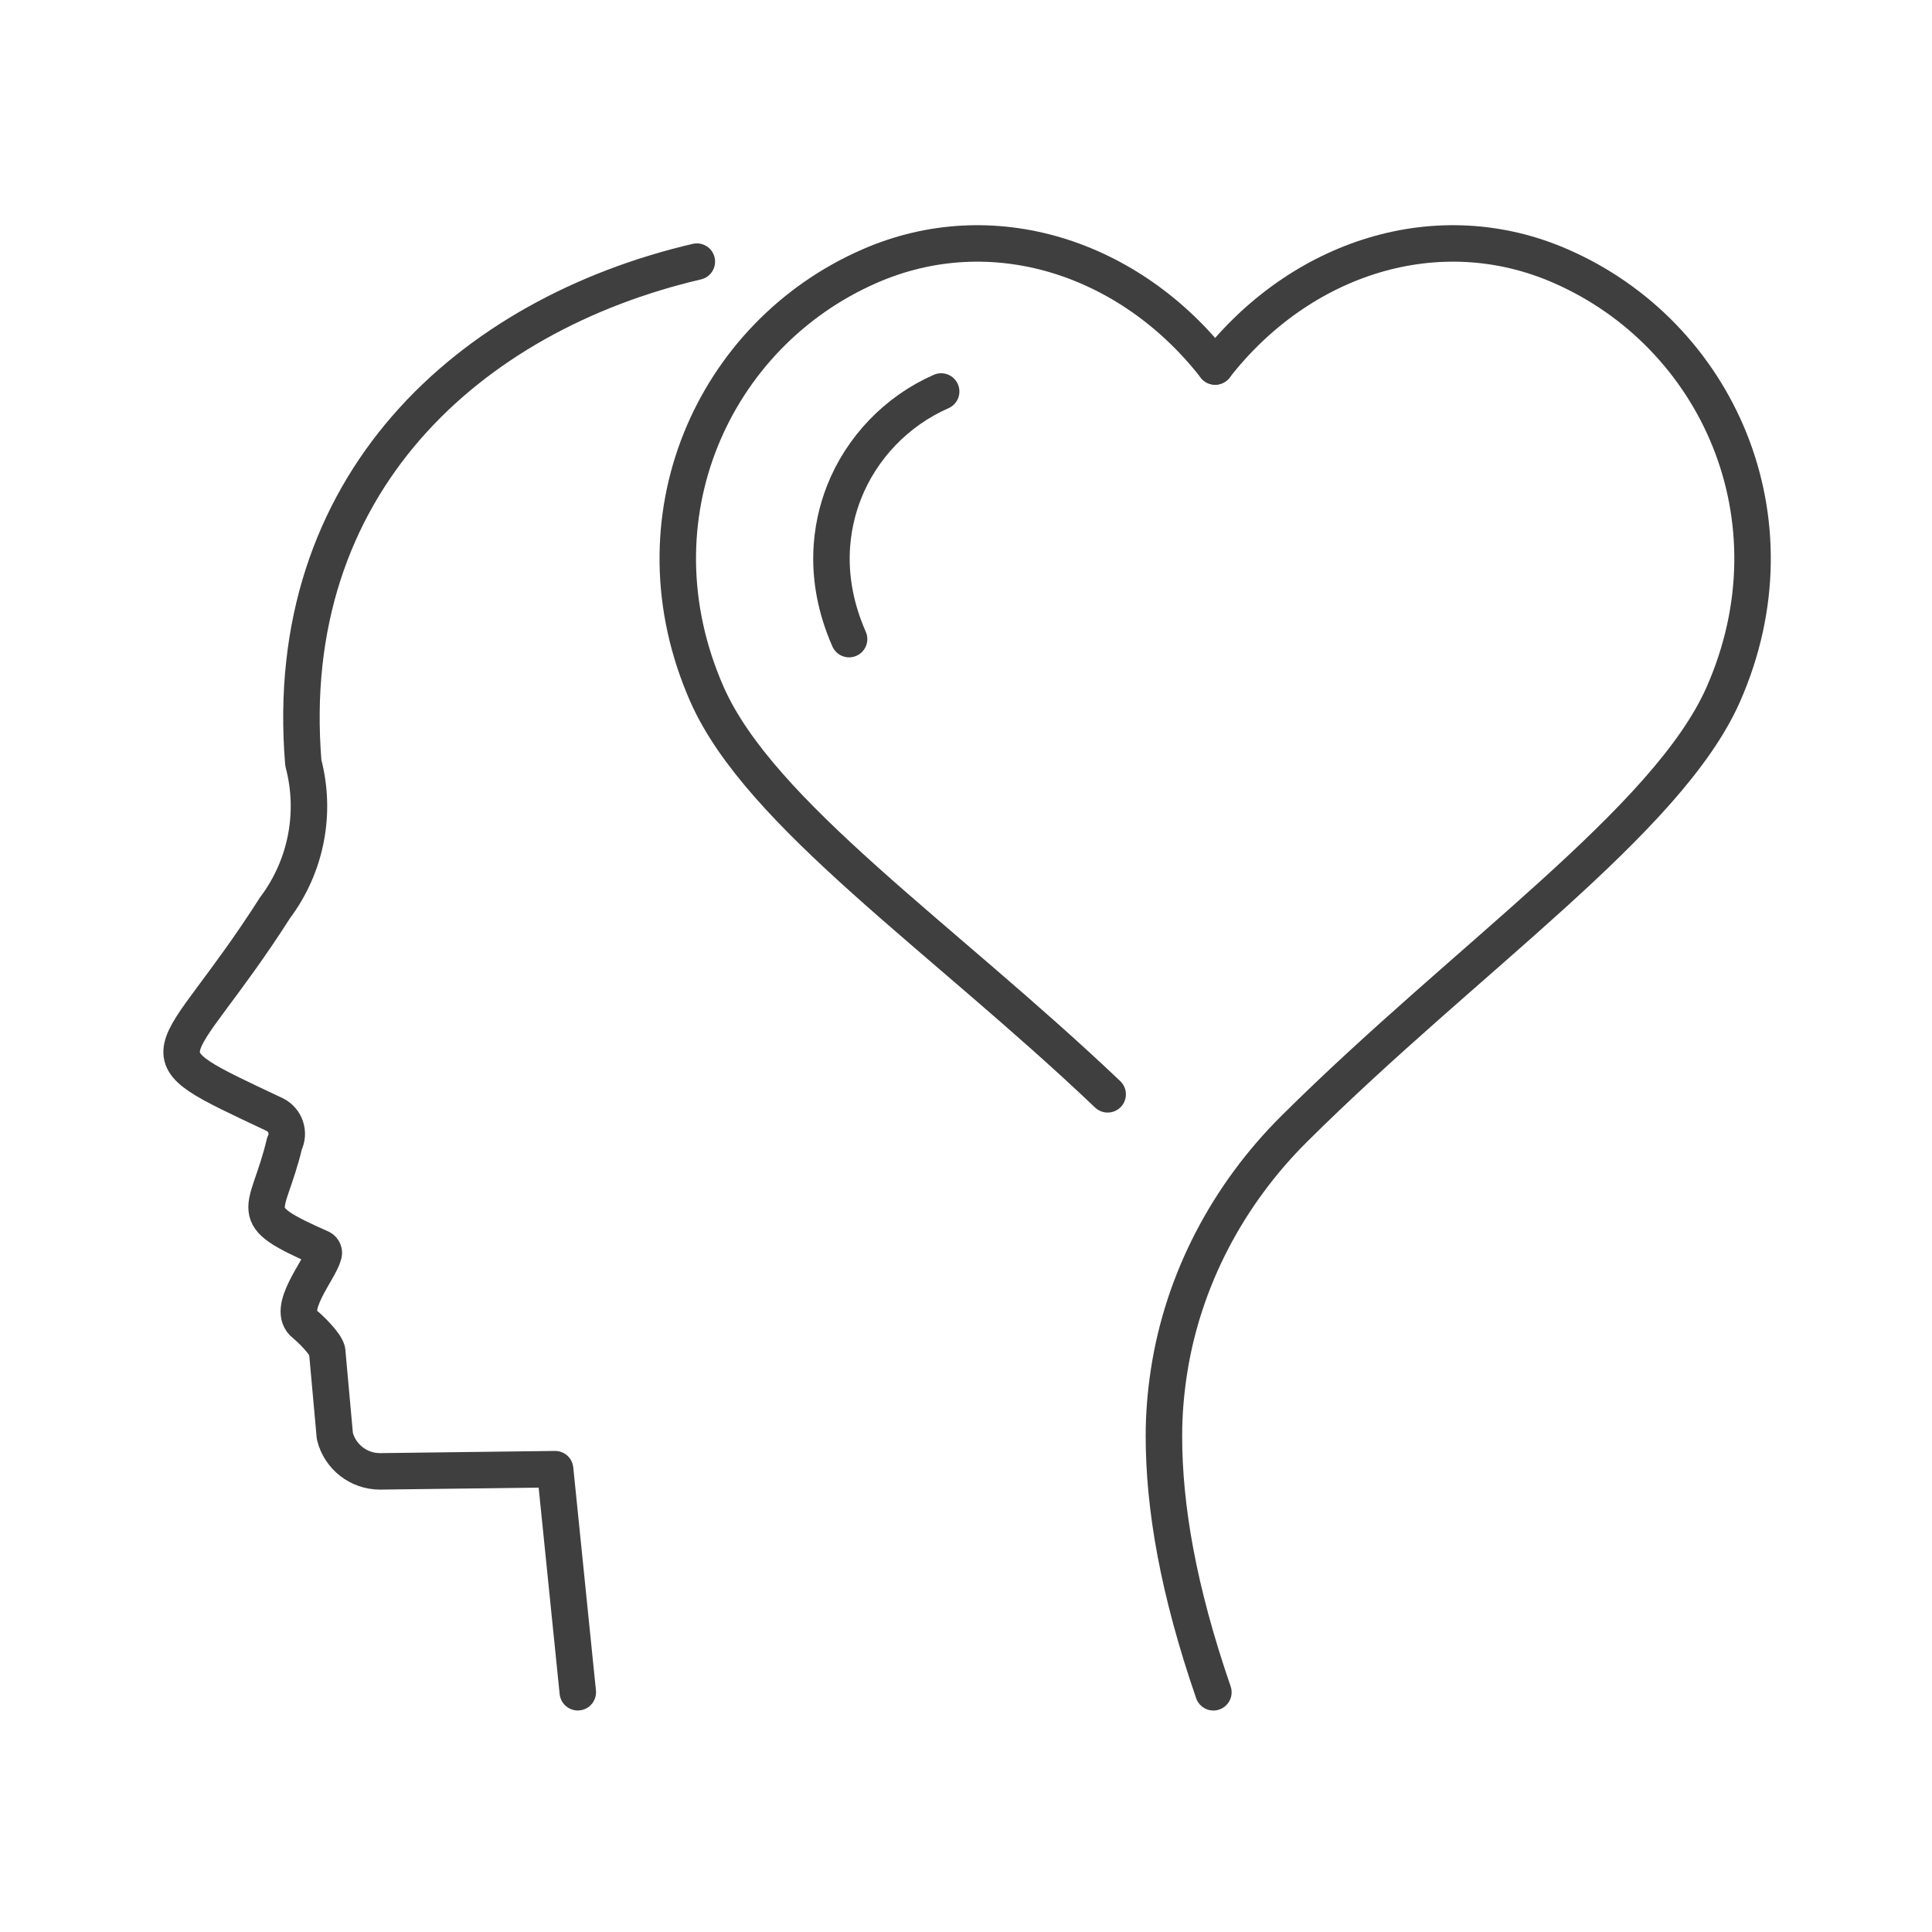 <?xml version="1.0" encoding="UTF-8"?> <svg xmlns="http://www.w3.org/2000/svg" width="500" height="500" viewBox="0 0 500 500" fill="none"> <path d="M149.532 437.949L143.662 380.219L98.332 380.789C92.812 380.789 88.002 377.029 86.662 371.679L84.662 349.579C84.152 347.609 80.442 343.989 78.842 342.679C73.862 338.849 82.732 328.689 83.662 324.849C84.002 324.179 83.732 323.359 83.052 323.019C62.582 313.989 69.242 314.419 73.632 295.919C75.002 293.189 73.882 289.849 71.152 288.479C33.982 270.939 44.322 276.979 71.182 234.929C79.232 224.199 81.932 210.409 78.502 197.449C72.542 125.339 121.502 81.469 180.342 67.709" stroke="#3F3F40" stroke-width="9.44" stroke-linecap="round" stroke-linejoin="round"></path> <path d="M219.742 165.399C212.682 149.339 215.112 135.929 218.392 127.509C222.932 115.879 232.102 106.339 243.572 101.319" stroke="#3F3F40" stroke-width="9.44" stroke-linecap="round" stroke-linejoin="round"></path> <path d="M314.482 94.849C336.522 66.549 372.212 54.959 403.992 68.909C444.372 86.579 465.992 134.239 446.012 179.659C431.612 212.349 379.552 247.809 334.982 292.099C317.782 309.189 306.122 331.239 302.492 355.209C301.682 360.549 301.222 366.029 301.222 371.639C301.222 389.959 304.872 411.409 314.022 437.959" stroke="#3F3F40" stroke-width="9.44" stroke-linecap="round" stroke-linejoin="round"></path> <path d="M314.482 94.849C292.432 66.558 256.762 54.959 224.972 68.909C184.592 86.579 162.982 134.239 182.952 179.649C196.662 210.779 243.842 242.479 286.662 283.209" stroke="#3F3F40" stroke-width="9.44" stroke-linecap="round" stroke-linejoin="round"></path> </svg> 